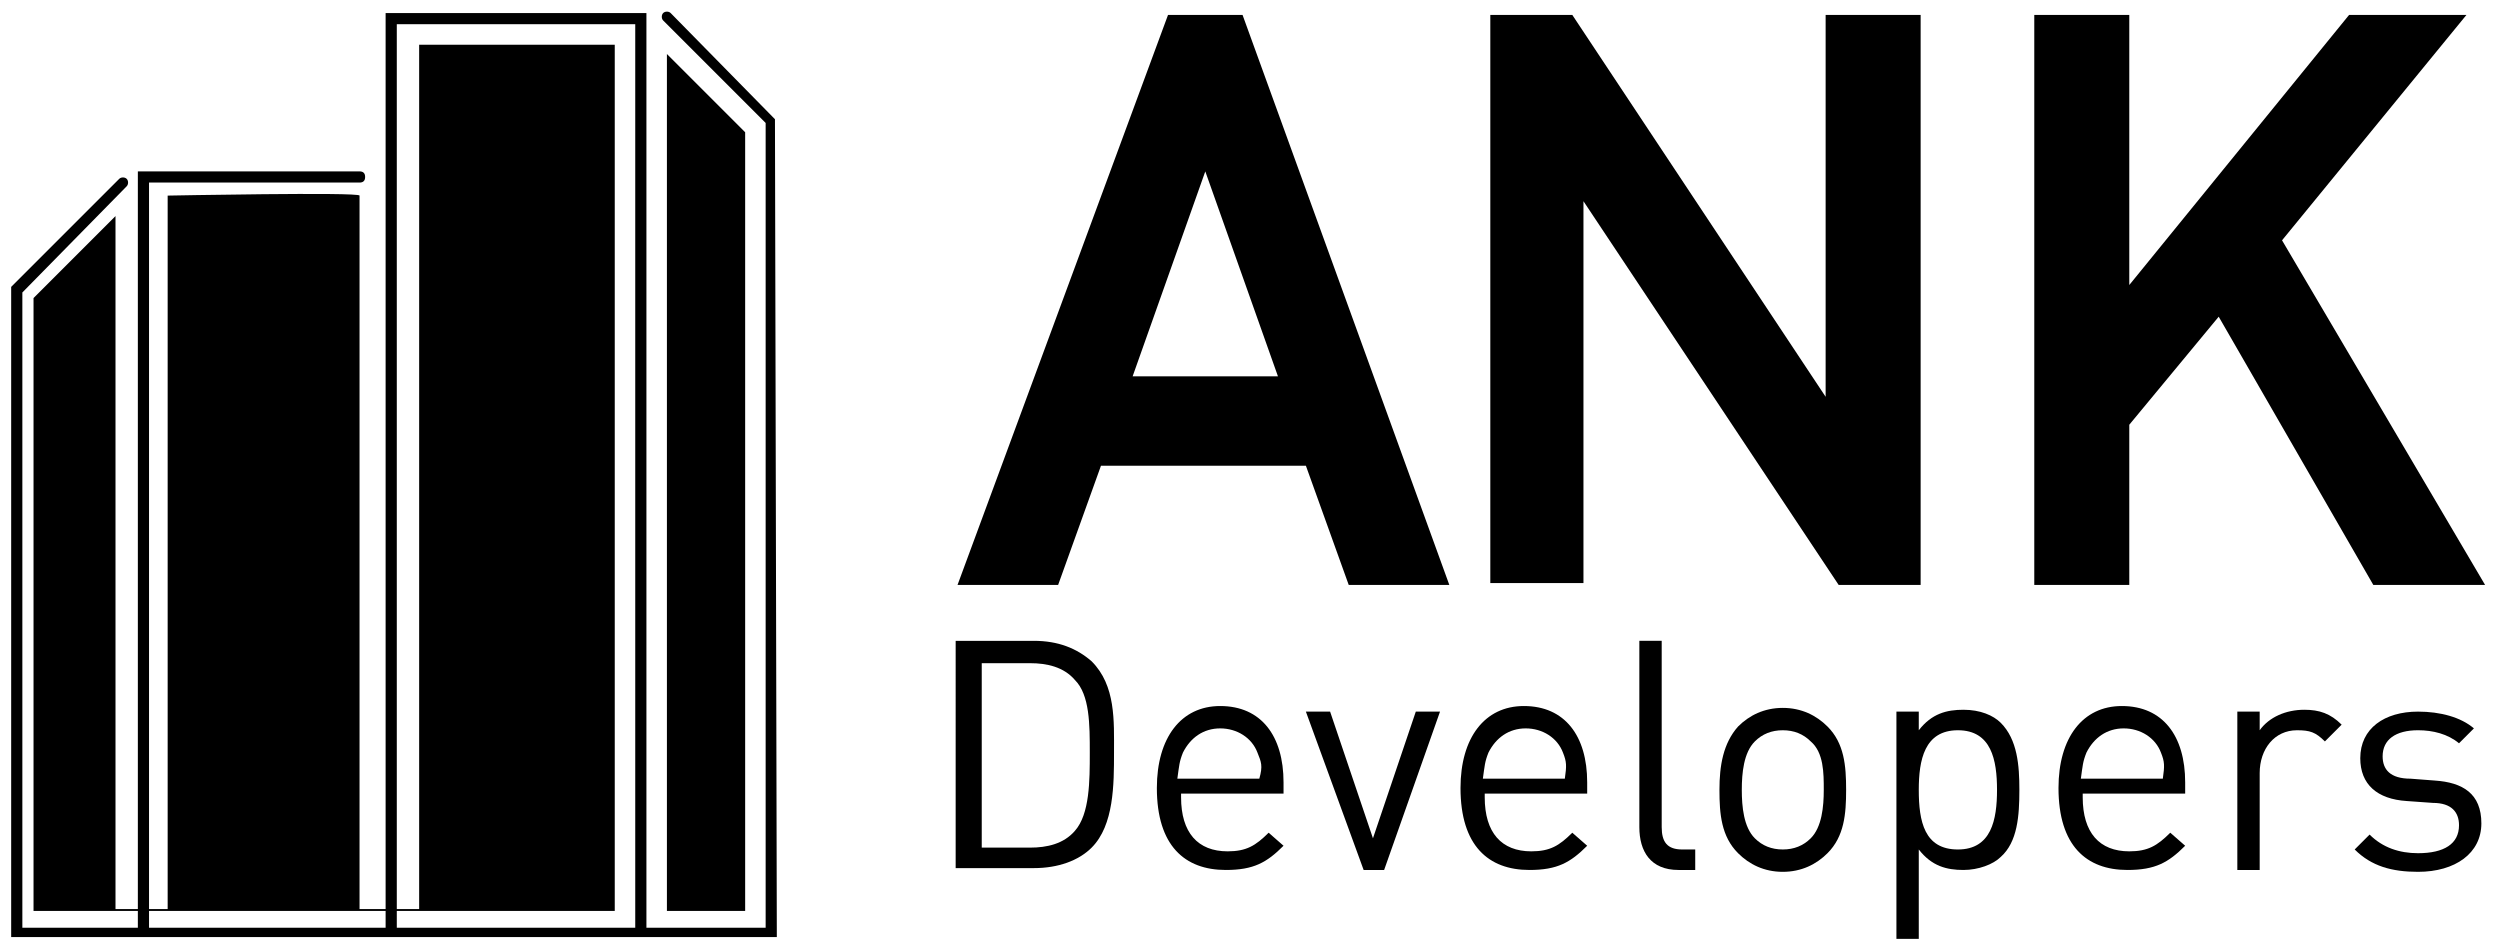 <?xml version="1.0" encoding="utf-8"?>
<!-- Generator: Adobe Illustrator 22.0.1, SVG Export Plug-In . SVG Version: 6.00 Build 0)  -->
<svg version="1.1" id="Layer_1" xmlns="http://www.w3.org/2000/svg" xmlns:xlink="http://www.w3.org/1999/xlink" x="0px" y="0px"
	 viewBox="0 0 134.2 51.1" style="enable-background:new 0 0 134.2 51.1;" xml:space="preserve">
<g>
	<g>
		<path d="M1.8,48.9V16l4.4-4.4v37.2c0,0,0,0,2.8,0c0,0.5,0-38.3,0-38.3s10.3-0.2,10.3,0s0,38.3,0,38.3h3.2V2.4H33v46.5h2.8v-46
			L40,7.1v41.8C40,48.9,1.9,48.9,1.8,48.9z"/>
		<g>
			<path d="M41.7,50.3H0.6V15.4l5.8-5.8c0.1-0.1,0.3-0.1,0.4,0s0.1,0.3,0,0.4l-5.6,5.7v34.1h39.9V6.6l-5.5-5.5
				c-0.1-0.1-0.1-0.3,0-0.4s0.3-0.1,0.4,0l5.6,5.7L41.7,50.3L41.7,50.3z"/>
		</g>
		<g>
			<path d="M7.7,50.3c-0.2,0-0.3-0.1-0.3-0.3V9.2h11.9c0.2,0,0.3,0.1,0.3,0.3s-0.1,0.3-0.3,0.3H8V50C8,50.2,7.9,50.3,7.7,50.3z"/>
		</g>
		<g>
			<path d="M21,50.2c-0.2,0-0.3-0.1-0.3-0.3V0.7h14v49.1c0,0.2-0.1,0.3-0.3,0.3s-0.3-0.1-0.3-0.3V1.3H21.3v48.6
				C21.3,50,21.2,50.2,21,50.2z"/>
		</g>
	</g>
	<g>
		<g>
			<g>
				<g>
					<path d="M58.6,45.5c-0.7,0.7-1.8,1.1-3.1,1.1h-4.2V34.4h4.2c1.3,0,2.3,0.4,3.1,1.1c1.3,1.3,1.2,3.2,1.2,4.9
						C59.8,42.1,59.8,44.3,58.6,45.5z M57.7,36.5c-0.6-0.7-1.5-0.9-2.4-0.9h-2.6v9.9h2.6c0.9,0,1.8-0.2,2.4-0.9
						c0.8-0.9,0.8-2.7,0.8-4.2C58.5,38.9,58.5,37.3,57.7,36.5z"/>
				</g>
			</g>
			<g>
				<g>
					<path d="M63.4,42.8c0,1.9,0.9,2.9,2.5,2.9c1,0,1.5-0.3,2.2-1l0.8,0.7c-0.9,0.9-1.6,1.3-3.1,1.3c-2.2,0-3.7-1.3-3.7-4.4
						c0-2.7,1.3-4.4,3.4-4.4c2.2,0,3.4,1.6,3.4,4.1v0.6h-5.5V42.8z M67.5,40.4c-0.3-0.8-1.1-1.3-2-1.3s-1.6,0.5-2,1.3
						c-0.2,0.5-0.2,0.7-0.3,1.4h4.4C67.8,41.1,67.7,40.9,67.5,40.4z"/>
				</g>
			</g>
			<g>
				<g>
					<path d="M74.3,46.7h-1.1l-3.1-8.5h1.3l2.3,6.8l2.3-6.8h1.3L74.3,46.7z"/>
				</g>
			</g>
			<g>
				<g>
					<path d="M79.7,42.8c0,1.9,0.9,2.9,2.5,2.9c1,0,1.5-0.3,2.2-1l0.8,0.7c-0.9,0.9-1.6,1.3-3.1,1.3c-2.2,0-3.7-1.3-3.7-4.4
						c0-2.7,1.3-4.4,3.4-4.4c2.2,0,3.4,1.6,3.4,4.1v0.6h-5.5V42.8z M83.9,40.4c-0.3-0.8-1.1-1.3-2-1.3s-1.6,0.5-2,1.3
						c-0.2,0.5-0.2,0.7-0.3,1.4H84C84.1,41.1,84.1,40.9,83.9,40.4z"/>
				</g>
			</g>
			<g>
				<g>
					<path d="M90.1,46.7c-1.5,0-2.1-1-2.1-2.3v-10h1.2v10c0,0.8,0.3,1.2,1.1,1.2H91v1.1H90.1z"/>
				</g>
			</g>
			<g>
				<g>
					<path d="M98.1,45.8c-0.6,0.6-1.4,1-2.4,1s-1.8-0.4-2.4-1c-0.9-0.9-1-2.1-1-3.4s0.2-2.5,1-3.4c0.6-0.6,1.4-1,2.4-1
						s1.8,0.4,2.4,1c0.9,0.9,1,2.1,1,3.4S99,44.9,98.1,45.8z M97.2,39.8c-0.4-0.4-0.9-0.6-1.5-0.6s-1.1,0.2-1.5,0.6
						c-0.6,0.6-0.7,1.7-0.7,2.6c0,0.9,0.1,2,0.7,2.6c0.4,0.4,0.9,0.6,1.5,0.6s1.1-0.2,1.5-0.6c0.6-0.6,0.7-1.7,0.7-2.6
						C97.9,41.5,97.9,40.4,97.2,39.8z"/>
				</g>
			</g>
			<g>
				<g>
					<path d="M107.4,46c-0.4,0.4-1.2,0.7-2,0.7c-0.9,0-1.7-0.2-2.4-1.1v4.8h-1.2V38.2h1.2v1c0.7-0.9,1.5-1.1,2.4-1.1s1.6,0.3,2,0.7
						c0.9,0.9,1,2.3,1,3.6C108.4,43.8,108.3,45.2,107.4,46z M105.1,39.2c-1.8,0-2.1,1.6-2.1,3.2c0,1.7,0.3,3.2,2.1,3.2
						s2.1-1.6,2.1-3.2S106.9,39.2,105.1,39.2z"/>
				</g>
			</g>
			<g>
				<g>
					<path d="M111.8,42.8c0,1.9,0.9,2.9,2.5,2.9c1,0,1.5-0.3,2.2-1l0.8,0.7c-0.9,0.9-1.6,1.3-3.1,1.3c-2.2,0-3.7-1.3-3.7-4.4
						c0-2.7,1.3-4.4,3.4-4.4c2.2,0,3.4,1.6,3.4,4.1v0.6h-5.5V42.8z M116,40.4c-0.3-0.8-1.1-1.3-2-1.3s-1.6,0.5-2,1.3
						c-0.2,0.5-0.2,0.7-0.3,1.4h4.4C116.2,41.1,116.2,40.9,116,40.4z"/>
				</g>
			</g>
			<g>
				<g>
					<path d="M124.8,39.8c-0.5-0.5-0.8-0.6-1.5-0.6c-1.2,0-2,1-2,2.3v5.2h-1.2v-8.5h1.2v1c0.5-0.7,1.4-1.1,2.4-1.1
						c0.8,0,1.4,0.2,2,0.8L124.8,39.8z"/>
				</g>
			</g>
			<g>
				<g>
					<path d="M129.8,46.8c-1.4,0-2.5-0.3-3.4-1.2l0.8-0.8c0.7,0.7,1.6,1,2.6,1c1.4,0,2.2-0.5,2.2-1.5c0-0.7-0.4-1.2-1.4-1.2
						l-1.4-0.1c-1.6-0.1-2.5-0.9-2.5-2.3c0-1.6,1.3-2.5,3.1-2.5c1.2,0,2.3,0.3,3,0.9l-0.8,0.8c-0.6-0.5-1.4-0.7-2.2-0.7
						c-1.2,0-1.9,0.5-1.9,1.4c0,0.7,0.4,1.2,1.5,1.2l1.3,0.1c1.5,0.1,2.5,0.7,2.5,2.3C133.2,45.8,131.8,46.8,129.8,46.8z"/>
				</g>
			</g>
		</g>
		<g>
			<g>
				<g>
					<path d="M73.1,30.3l-2.3-6.4H58.4l-2.3,6.4h-3.2L63.4,1.8H66l10.5,28.5H73.1z M64.7,6.2l-5.4,15.1H70L64.7,6.2z"/>
					<path d="M77.8,31.4h-5.4L70.1,25h-11l-2.3,6.4h-5.4L62.7,0.8h4L77.8,31.4z M73.8,29.3h1.1L65.2,2.8h-1.1l-9.7,26.5h1.1l2.3-6.4
						h13.9L73.8,29.3z M71.4,22.3H57.9l6.8-19.1L71.4,22.3z M60.8,20.2h7.8l-3.9-11L60.8,20.2z"/>
				</g>
			</g>
			<g>
				<g>
					<path d="M99.2,30.3L84,7.5v22.9h-3V1.8h2.9L99,24.6V1.8h3v28.5H99.2z"/>
					<path d="M103.1,31.4h-4.4L85,10.8v20.5h-5V0.8h4.4L98,21.3V0.8h5.1V31.4z M99.7,29.3h1.3V2.8h-1V28L83.3,2.8H82v26.5h1V4.1
						L99.7,29.3z"/>
				</g>
			</g>
			<g>
				<g>
					<path d="M128,30.3l-8.7-15.2l-6,7.2v8h-3V1.8h3v16.4l13.3-16.4h3.7l-9,11l10.3,17.5H128z"/>
					<path d="M133.4,31.4h-6L119.1,17l-4.8,5.8v8.6h-5.1V0.8h5.1v14.5l11.8-14.5h6.3l-9.9,12.1L133.4,31.4z M128.6,29.3h1.3
						l-9.7-16.6l8.1-9.9h-1.1L112.4,21V2.8h-1v26.5h1V22l7.2-8.6L128.6,29.3z"/>
				</g>
			</g>
		</g>
	</g>
</g>
</svg>
